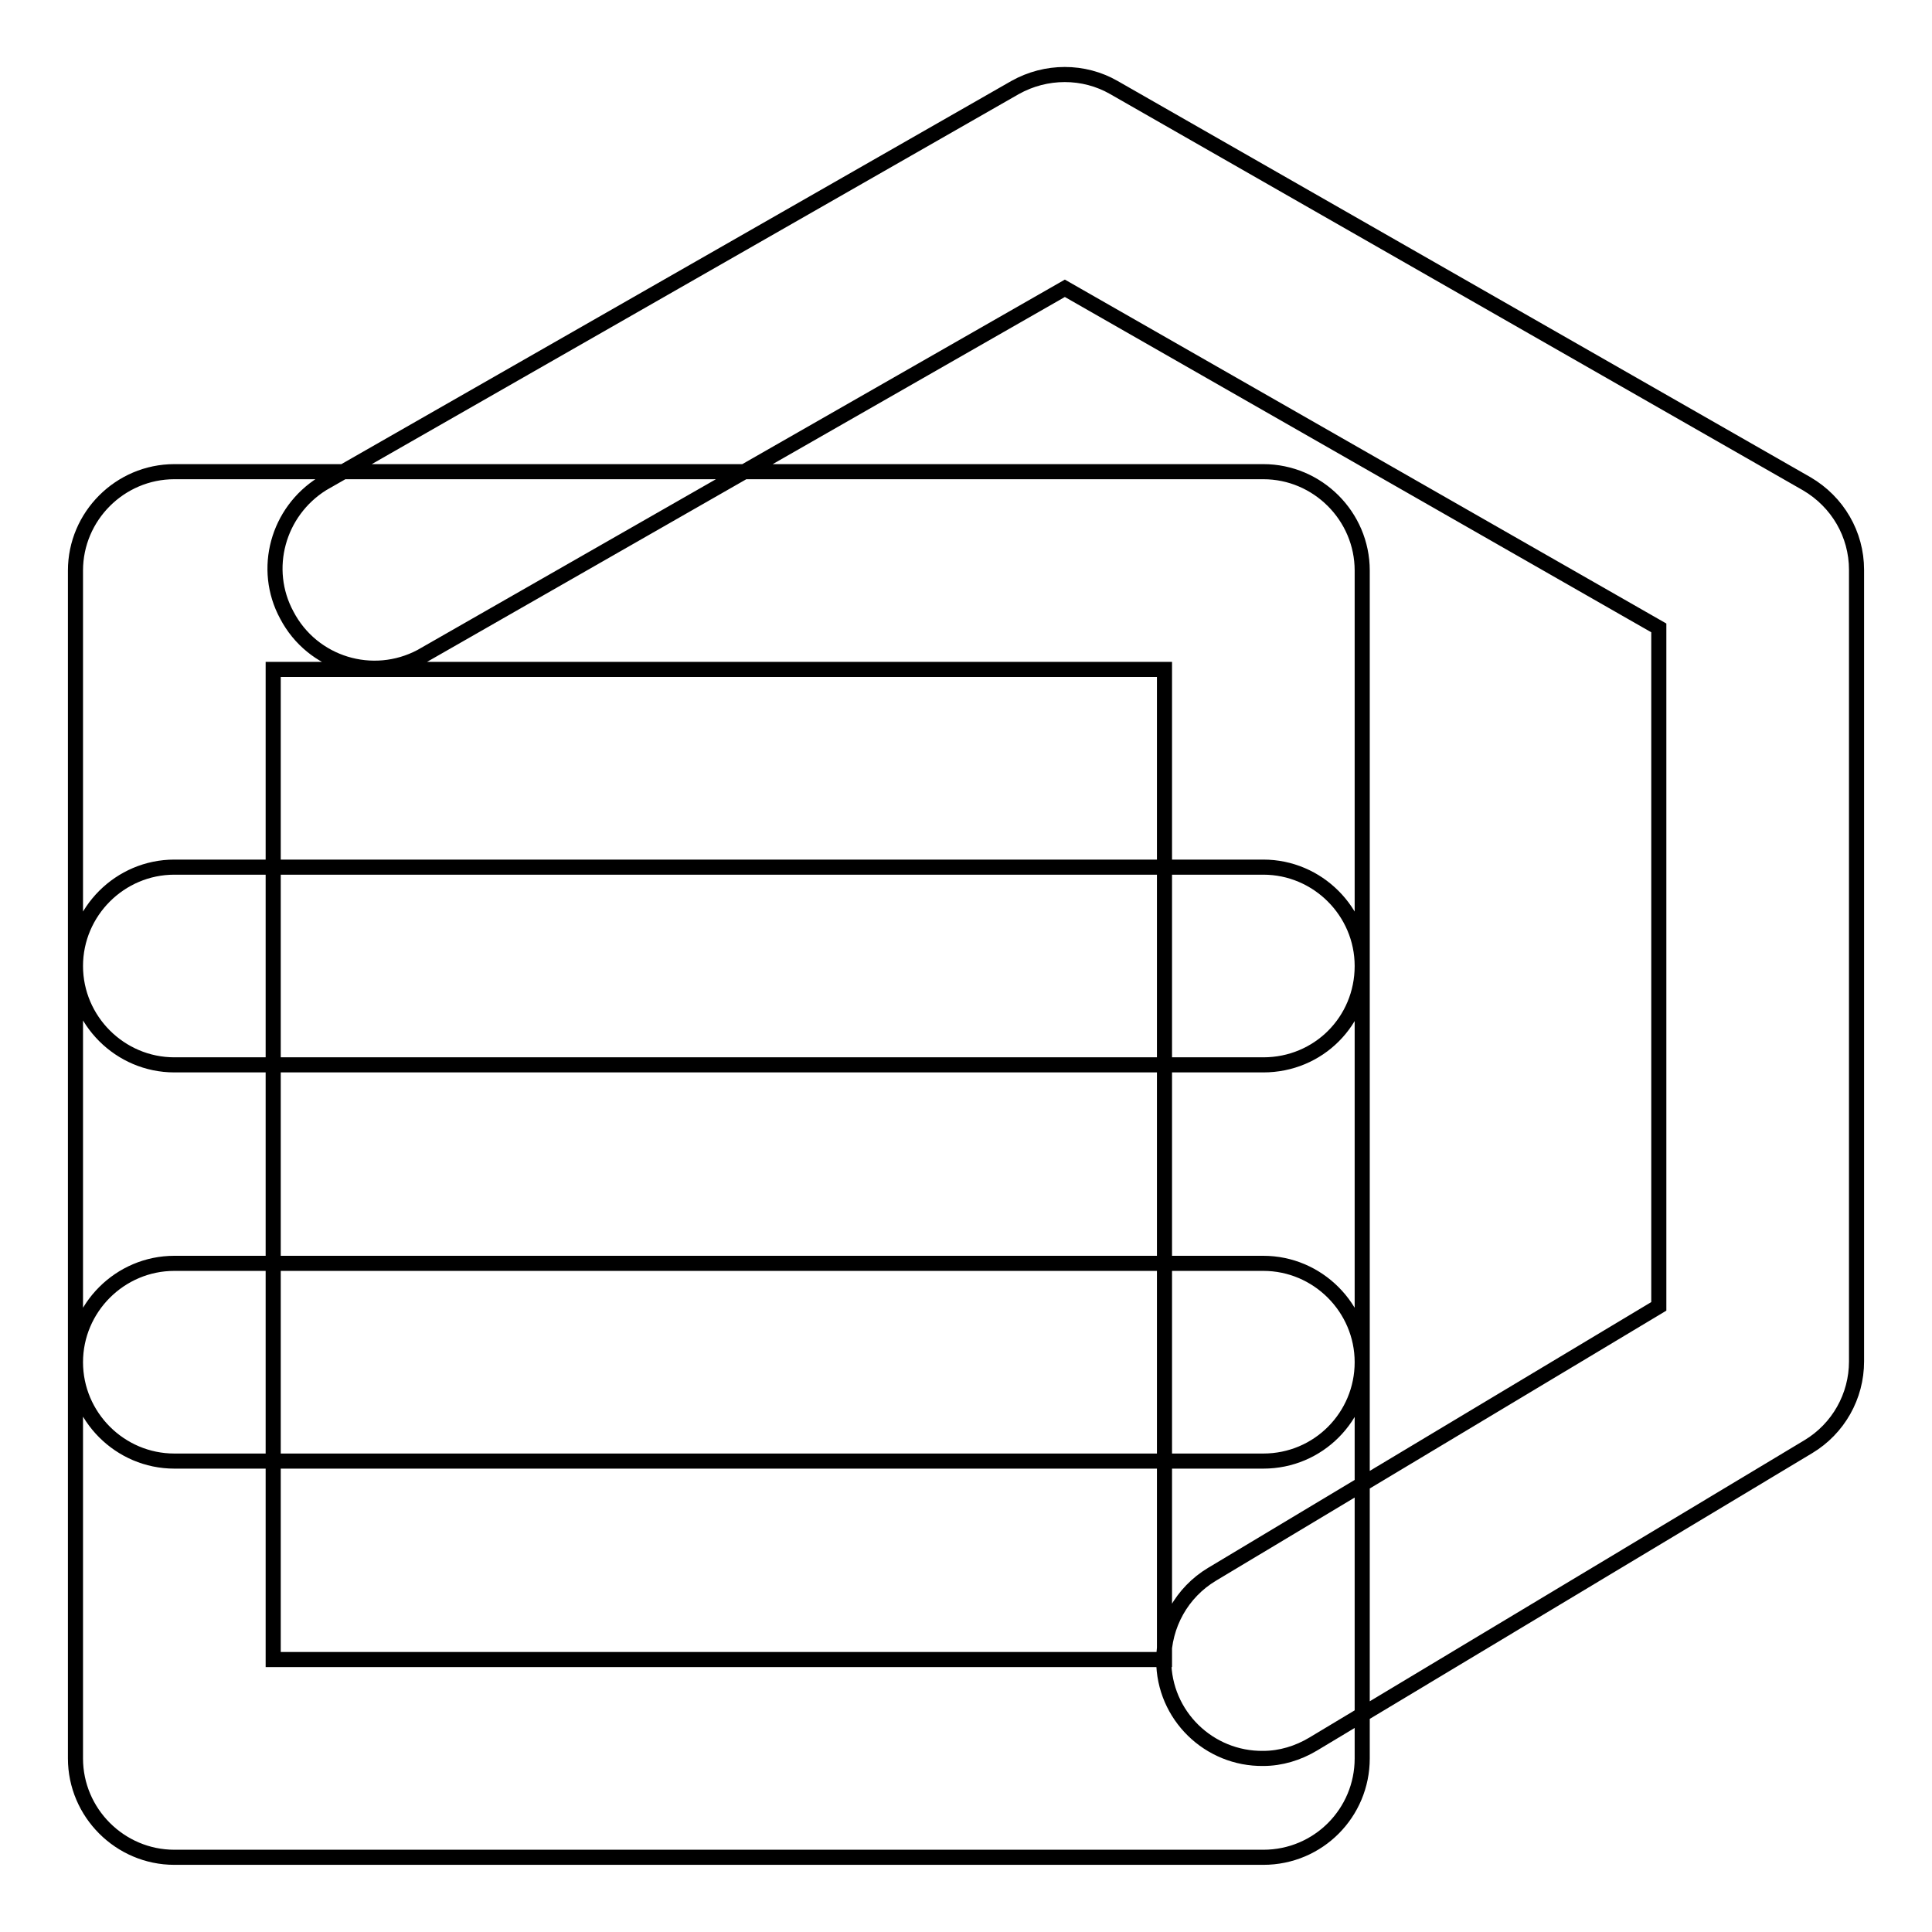 <?xml version="1.0" encoding="utf-8"?>
<!-- Svg Vector Icons : http://www.onlinewebfonts.com/icon -->
<!DOCTYPE svg PUBLIC "-//W3C//DTD SVG 1.1//EN" "http://www.w3.org/Graphics/SVG/1.1/DTD/svg11.dtd">
<svg version="1.1" xmlns="http://www.w3.org/2000/svg" xmlns:xlink="http://www.w3.org/1999/xlink" x="0px" y="0px" viewBox="0 0 256 256" enable-background="new 0 0 256 256" xml:space="preserve">
<g> <path stroke-width="2" fill-opacity="0" stroke="#000000"  d="M167.4,141.1H23.1c-7.2,0-13.1-5.9-13.1-13.1c0-7.2,5.9-13.1,13.1-13.1h144.3c7.2,0,13.1,5.9,13.1,13.1 C180.5,135.3,174.7,141.1,167.4,141.1z M167.4,193.6H23.1c-7.2,0-13.1-5.9-13.1-13.1c0-7.2,5.9-13.1,13.1-13.1h144.3 c7.2,0,13.1,5.9,13.1,13.1C180.5,187.7,174.7,193.6,167.4,193.6z M167.4,233c-7.2,0.1-13.2-5.7-13.2-13c0-4.7,2.4-9,6.4-11.4 l59.2-35.5V83.2l-78.7-45L55.8,87c-6.4,3.4-14.4,1-17.8-5.5c-3.3-6.1-1.2-13.7,4.7-17.4l91.8-52.5c4.1-2.3,9.1-2.3,13.1,0 l91.8,52.5c4.1,2.4,6.6,6.7,6.6,11.4v104.9c0,4.6-2.4,8.9-6.4,11.3L174,231.1C172,232.3,169.7,233,167.4,233z M167.4,246.1H23.1 c-7.2,0-13.1-5.9-13.1-13.1V75.6c0-7.2,5.9-13.1,13.1-13.1h144.3c7.2,0,13.1,5.9,13.1,13.1V233 C180.5,240.2,174.7,246.1,167.4,246.1z M36.2,219.9h118.1V88.7H36.2V219.9z"/></g>
</svg>